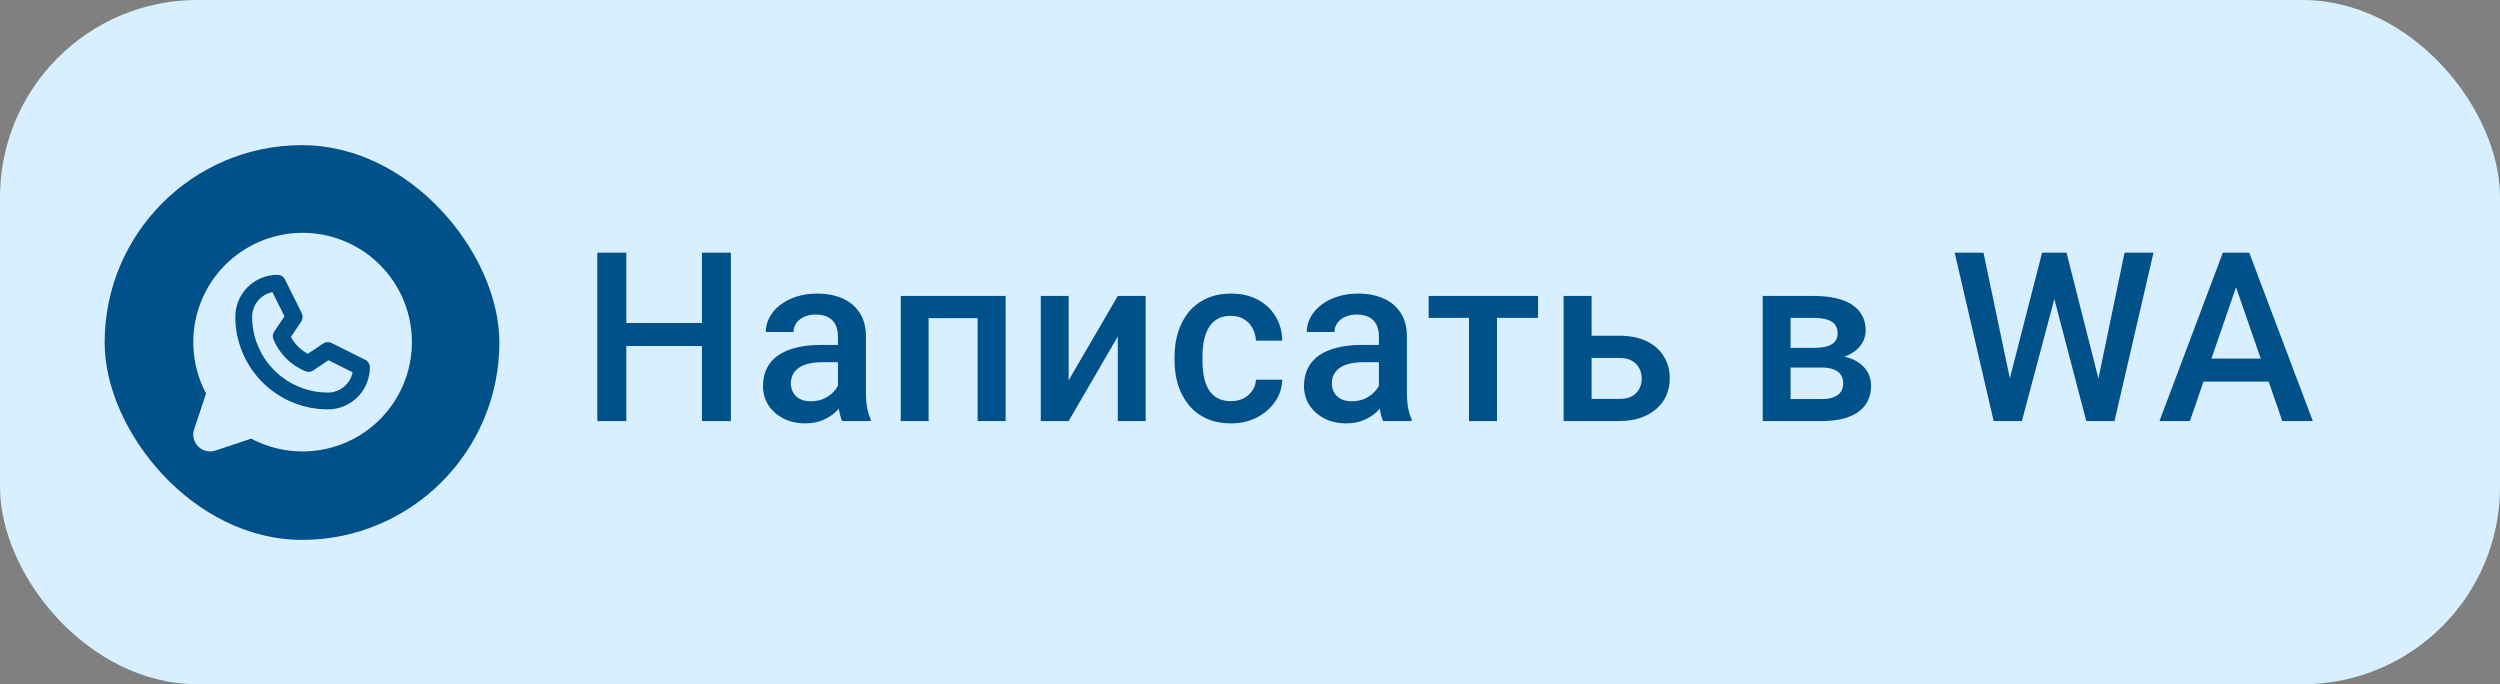 <?xml version="1.0" encoding="UTF-8"?> <svg xmlns="http://www.w3.org/2000/svg" width="190" height="52" viewBox="0 0 190 52" fill="none"><rect x="0" y="0" width="190" height="52" fill="#808080" stroke="none"/><rect width="190" height="52" rx="15" fill="#D7EFFF"></rect><rect x="7.953" y="11.031" width="30" height="30" rx="15" fill="#00508A"></rect><path d="M24.961 27.376L26.799 28.294C26.712 28.729 26.476 29.12 26.133 29.401C25.789 29.683 25.359 29.836 24.915 29.835C23.39 29.833 21.927 29.227 20.849 28.148C19.77 27.07 19.164 25.607 19.162 24.082C19.162 23.639 19.315 23.209 19.596 22.866C19.877 22.523 20.268 22.288 20.703 22.201L21.62 24.039L20.84 25.201C20.782 25.288 20.746 25.389 20.735 25.493C20.725 25.598 20.741 25.704 20.782 25.801C21.239 26.888 22.104 27.752 23.191 28.21C23.288 28.252 23.394 28.269 23.5 28.26C23.606 28.251 23.707 28.215 23.796 28.157L24.961 27.376ZM31.307 26C31.307 27.434 30.936 28.845 30.23 30.093C29.523 31.342 28.506 32.386 27.276 33.125C26.046 33.864 24.646 34.271 23.211 34.308C21.777 34.345 20.358 34.01 19.092 33.336L16.371 34.243C16.146 34.318 15.904 34.329 15.673 34.274C15.442 34.22 15.23 34.102 15.063 33.934C14.895 33.766 14.777 33.555 14.722 33.324C14.668 33.093 14.679 32.851 14.754 32.626L15.661 29.905C15.068 28.791 14.737 27.556 14.693 26.294C14.648 25.033 14.892 23.778 15.405 22.625C15.918 21.471 16.688 20.45 17.654 19.639C18.621 18.827 19.76 18.246 20.985 17.941C22.209 17.635 23.488 17.612 24.722 17.874C25.957 18.137 27.116 18.676 28.111 19.453C29.106 20.23 29.911 21.223 30.465 22.358C31.018 23.492 31.306 24.737 31.307 26ZM28.111 27.917C28.111 27.799 28.078 27.682 28.015 27.581C27.953 27.48 27.864 27.398 27.758 27.345L25.201 26.067C25.1 26.017 24.988 25.994 24.876 26.001C24.764 26.008 24.655 26.044 24.562 26.107L23.388 26.89C22.849 26.593 22.406 26.15 22.11 25.611L22.892 24.438C22.955 24.344 22.991 24.235 22.998 24.123C23.005 24.011 22.983 23.899 22.932 23.798L21.654 21.241C21.601 21.134 21.519 21.044 21.418 20.982C21.316 20.919 21.199 20.886 21.079 20.886C20.232 20.886 19.419 21.223 18.82 21.822C18.22 22.421 17.884 23.234 17.884 24.082C17.886 25.946 18.627 27.733 19.945 29.052C21.263 30.37 23.051 31.111 24.915 31.113C25.334 31.113 25.75 31.031 26.138 30.87C26.526 30.709 26.878 30.474 27.175 30.177C27.471 29.88 27.707 29.528 27.867 29.14C28.028 28.753 28.111 28.337 28.111 27.917Z" fill="#D7EFFF"></path><path d="M53.849 24.547V26.296H47.055V24.547H53.849ZM47.6 19.203V32H45.394V19.203H47.6ZM55.545 19.203V32H53.348V19.203H55.545ZM63.683 30.093V25.558C63.683 25.218 63.622 24.925 63.499 24.679C63.376 24.433 63.188 24.242 62.936 24.107C62.69 23.973 62.38 23.905 62.005 23.905C61.659 23.905 61.36 23.964 61.108 24.081C60.856 24.198 60.66 24.356 60.519 24.556C60.379 24.755 60.308 24.98 60.308 25.232H58.199C58.199 24.857 58.29 24.494 58.471 24.143C58.653 23.791 58.917 23.477 59.263 23.202C59.608 22.927 60.021 22.71 60.502 22.552C60.982 22.394 61.521 22.314 62.119 22.314C62.834 22.314 63.467 22.435 64.017 22.675C64.574 22.915 65.01 23.278 65.327 23.765C65.649 24.245 65.81 24.849 65.81 25.575V29.803C65.81 30.236 65.84 30.626 65.898 30.972C65.963 31.311 66.053 31.607 66.171 31.859V32H64C63.9 31.771 63.821 31.481 63.763 31.13C63.71 30.773 63.683 30.427 63.683 30.093ZM63.991 26.217L64.009 27.526H62.488C62.096 27.526 61.75 27.564 61.451 27.641C61.152 27.711 60.903 27.816 60.704 27.957C60.505 28.098 60.355 28.268 60.256 28.467C60.156 28.666 60.106 28.892 60.106 29.144C60.106 29.395 60.165 29.627 60.282 29.838C60.399 30.043 60.569 30.204 60.792 30.321C61.02 30.439 61.296 30.497 61.618 30.497C62.052 30.497 62.429 30.409 62.752 30.233C63.08 30.052 63.338 29.832 63.525 29.574C63.713 29.311 63.812 29.061 63.824 28.827L64.51 29.768C64.439 30.008 64.319 30.266 64.149 30.541C63.979 30.816 63.757 31.08 63.481 31.332C63.212 31.578 62.886 31.78 62.506 31.939C62.131 32.097 61.697 32.176 61.205 32.176C60.584 32.176 60.03 32.053 59.544 31.807C59.057 31.555 58.677 31.218 58.401 30.796C58.126 30.368 57.988 29.885 57.988 29.346C57.988 28.842 58.082 28.396 58.269 28.01C58.463 27.617 58.744 27.289 59.113 27.025C59.488 26.762 59.945 26.562 60.484 26.428C61.023 26.287 61.639 26.217 62.33 26.217H63.991ZM74.766 22.49V24.178H70.073V22.49H74.766ZM70.574 22.49V32H68.456V22.49H70.574ZM76.427 22.49V32H74.3V22.49H76.427ZM81.217 28.906L84.952 22.49H87.07V32H84.952V25.575L81.217 32H79.099V22.49H81.217V28.906ZM93.556 30.488C93.902 30.488 94.213 30.421 94.488 30.286C94.769 30.145 94.995 29.952 95.165 29.706C95.341 29.46 95.437 29.176 95.455 28.854H97.45C97.438 29.469 97.257 30.028 96.905 30.532C96.553 31.036 96.088 31.438 95.507 31.736C94.927 32.029 94.286 32.176 93.583 32.176C92.856 32.176 92.223 32.053 91.684 31.807C91.145 31.555 90.697 31.209 90.34 30.77C89.982 30.33 89.713 29.823 89.531 29.249C89.355 28.675 89.267 28.06 89.267 27.403V27.096C89.267 26.439 89.355 25.824 89.531 25.25C89.713 24.67 89.982 24.16 90.34 23.721C90.697 23.281 91.145 22.939 91.684 22.692C92.223 22.44 92.853 22.314 93.574 22.314C94.336 22.314 95.004 22.467 95.578 22.771C96.152 23.07 96.603 23.489 96.931 24.028C97.265 24.561 97.438 25.183 97.45 25.892H95.455C95.437 25.54 95.349 25.224 95.191 24.942C95.039 24.655 94.822 24.427 94.541 24.257C94.265 24.087 93.934 24.002 93.548 24.002C93.12 24.002 92.765 24.09 92.484 24.266C92.203 24.436 91.983 24.67 91.825 24.969C91.667 25.262 91.552 25.593 91.482 25.962C91.418 26.325 91.385 26.703 91.385 27.096V27.403C91.385 27.796 91.418 28.177 91.482 28.546C91.547 28.915 91.658 29.246 91.816 29.539C91.98 29.826 92.203 30.058 92.484 30.233C92.765 30.403 93.123 30.488 93.556 30.488ZM104.797 30.093V25.558C104.797 25.218 104.736 24.925 104.613 24.679C104.49 24.433 104.302 24.242 104.05 24.107C103.804 23.973 103.494 23.905 103.119 23.905C102.773 23.905 102.474 23.964 102.222 24.081C101.97 24.198 101.774 24.356 101.633 24.556C101.493 24.755 101.422 24.98 101.422 25.232H99.313C99.313 24.857 99.404 24.494 99.585 24.143C99.767 23.791 100.031 23.477 100.376 23.202C100.722 22.927 101.135 22.71 101.616 22.552C102.096 22.394 102.635 22.314 103.233 22.314C103.948 22.314 104.58 22.435 105.131 22.675C105.688 22.915 106.124 23.278 106.441 23.765C106.763 24.245 106.924 24.849 106.924 25.575V29.803C106.924 30.236 106.953 30.626 107.012 30.972C107.077 31.311 107.167 31.607 107.285 31.859V32H105.114C105.014 31.771 104.935 31.481 104.876 31.13C104.824 30.773 104.797 30.427 104.797 30.093ZM105.105 26.217L105.122 27.526H103.602C103.209 27.526 102.864 27.564 102.565 27.641C102.266 27.711 102.017 27.816 101.818 27.957C101.619 28.098 101.469 28.268 101.369 28.467C101.27 28.666 101.22 28.892 101.22 29.144C101.22 29.395 101.279 29.627 101.396 29.838C101.513 30.043 101.683 30.204 101.906 30.321C102.134 30.439 102.41 30.497 102.732 30.497C103.165 30.497 103.543 30.409 103.866 30.233C104.194 30.052 104.452 29.832 104.639 29.574C104.827 29.311 104.926 29.061 104.938 28.827L105.623 29.768C105.553 30.008 105.433 30.266 105.263 30.541C105.093 30.816 104.87 31.08 104.595 31.332C104.326 31.578 104 31.78 103.619 31.939C103.244 32.097 102.811 32.176 102.319 32.176C101.698 32.176 101.144 32.053 100.658 31.807C100.171 31.555 99.79 31.218 99.515 30.796C99.24 30.368 99.102 29.885 99.102 29.346C99.102 28.842 99.196 28.396 99.383 28.01C99.576 27.617 99.858 27.289 100.227 27.025C100.602 26.762 101.059 26.562 101.598 26.428C102.137 26.287 102.752 26.217 103.444 26.217H105.105ZM113.771 22.49V32H111.644V22.49H113.771ZM116.891 22.49V24.16H108.576V22.49H116.891ZM120.239 25.514H123.043C123.863 25.514 124.56 25.651 125.134 25.927C125.709 26.202 126.145 26.586 126.444 27.078C126.749 27.564 126.901 28.121 126.901 28.748C126.901 29.211 126.816 29.642 126.646 30.04C126.476 30.433 126.224 30.775 125.89 31.068C125.562 31.361 125.158 31.59 124.677 31.754C124.203 31.918 123.658 32 123.043 32H118.833V22.49H120.96V30.321H123.043C123.464 30.321 123.801 30.248 124.053 30.102C124.305 29.955 124.487 29.765 124.598 29.53C124.715 29.296 124.774 29.047 124.774 28.783C124.774 28.514 124.715 28.259 124.598 28.019C124.487 27.778 124.305 27.582 124.053 27.43C123.801 27.277 123.464 27.201 123.043 27.201H120.239V25.514ZM138.423 27.931H135.382L135.364 26.436H137.86C138.27 26.436 138.607 26.395 138.871 26.314C139.141 26.231 139.34 26.108 139.469 25.944C139.598 25.774 139.662 25.569 139.662 25.329C139.662 25.13 139.624 24.957 139.548 24.811C139.472 24.658 139.354 24.535 139.196 24.441C139.044 24.342 138.851 24.271 138.616 24.23C138.388 24.184 138.121 24.16 137.816 24.16H136.085V32H133.967V22.49H137.816C138.426 22.49 138.974 22.543 139.46 22.648C139.952 22.754 140.371 22.915 140.717 23.132C141.062 23.349 141.326 23.624 141.508 23.958C141.695 24.286 141.789 24.673 141.789 25.118C141.789 25.411 141.725 25.686 141.596 25.944C141.473 26.202 141.288 26.431 141.042 26.63C140.796 26.829 140.494 26.993 140.137 27.122C139.779 27.245 139.369 27.321 138.906 27.351L138.423 27.931ZM138.423 32H134.767L135.61 30.33H138.423C138.798 30.33 139.108 30.283 139.354 30.189C139.601 30.096 139.782 29.961 139.899 29.785C140.022 29.604 140.084 29.39 140.084 29.144C140.084 28.892 140.025 28.675 139.908 28.493C139.791 28.311 139.609 28.174 139.363 28.08C139.123 27.98 138.809 27.931 138.423 27.931H136.006L136.023 26.436H138.897L139.504 27.017C140.107 27.058 140.608 27.186 141.007 27.403C141.405 27.62 141.704 27.893 141.903 28.221C142.102 28.549 142.202 28.906 142.202 29.293C142.202 29.738 142.117 30.131 141.947 30.471C141.783 30.811 141.537 31.095 141.209 31.323C140.887 31.546 140.491 31.716 140.022 31.833C139.554 31.944 139.02 32 138.423 32ZM152.652 29.126L155.2 19.203H156.536L156.387 21.761L153.662 32H152.274L152.652 29.126ZM150.744 19.203L152.81 29.047L152.994 32H151.518L148.556 19.203H150.744ZM159.428 29.02L161.467 19.203H163.664L160.702 32H159.226L159.428 29.02ZM157.055 19.203L159.577 29.152L159.946 32H158.558L155.877 21.761L155.737 19.203H157.055ZM170.256 20.908L166.432 32H164.121L168.937 19.203H170.414L170.256 20.908ZM173.455 32L169.623 20.908L169.456 19.203H170.941L175.775 32H173.455ZM173.27 27.254V29.003H166.309V27.254H173.27Z" fill="#00508A"></path></svg> 